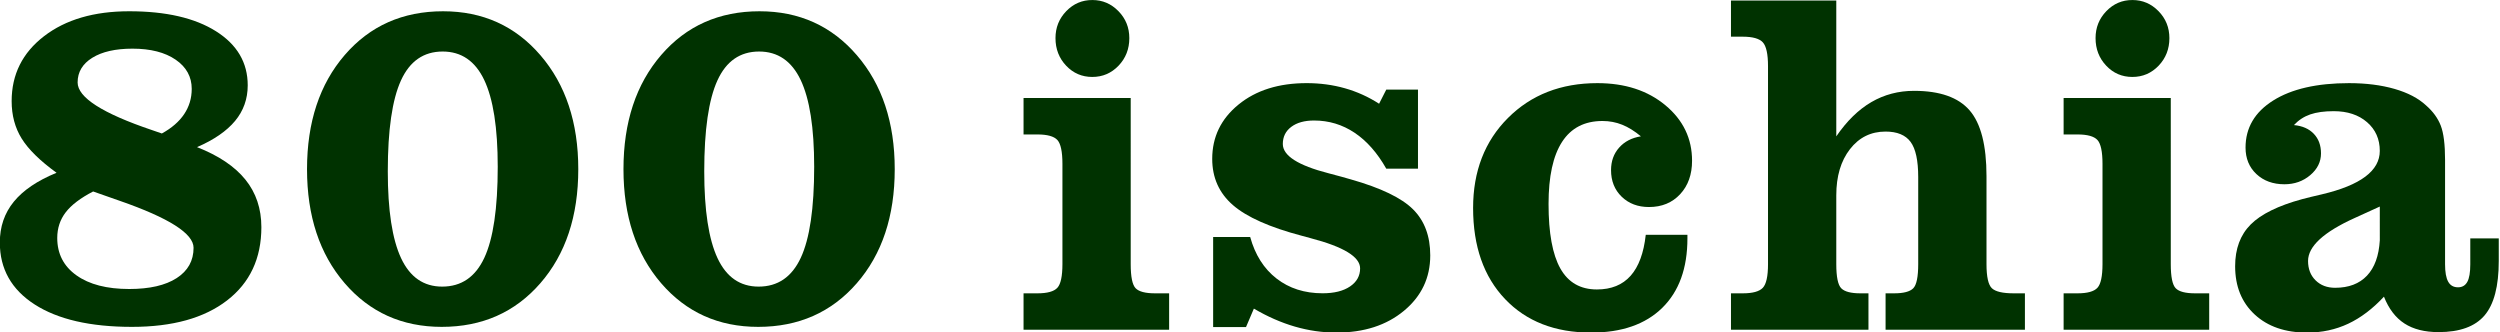 <?xml version="1.0" encoding="UTF-8" standalone="no"?>
<svg
   version="1.0"
   width="751.883"
   height="100"
   viewBox="0 0 601.507 80"
   preserveAspectRatio="xMidYMid"
   id="svg2868"
   inkscape:version="1.3.2 (091e20e, 2023-11-25, custom)"
   sodipodi:docname="svg.svg"
   xmlns:inkscape="http://www.inkscape.org/namespaces/inkscape"
   xmlns:sodipodi="http://sodipodi.sourceforge.net/DTD/sodipodi-0.dtd"
   xmlns="http://www.w3.org/2000/svg"
   xmlns:svg="http://www.w3.org/2000/svg"
   xmlns:rdf="http://www.w3.org/1999/02/22-rdf-syntax-ns#"
   xmlns:cc="http://creativecommons.org/ns#"
   xmlns:dc="http://purl.org/dc/elements/1.1/">
  <defs
     id="defs2916">
    <linearGradient
       id="linearGradient3770"
       inkscape:swatch="solid">
      <stop
         style="stop-color:#46ff00;stop-opacity:1;"
         offset="0"
         id="stop3772" />
    </linearGradient>
    <inkscape:perspective
       sodipodi:type="inkscape:persp3d"
       inkscape:vp_x="0 : 36.340989 : 1"
       inkscape:vp_y="0 : 1000.0001 : 0"
       inkscape:vp_z="584.99996 : 36.340989 : 1"
       inkscape:persp3d-origin="292.49997 : 10.299317 : 1"
       id="perspective2918" />
  </defs>
  <sodipodi:namedview
     pagecolor="#ffffff"
     bordercolor="#666666"
     borderopacity="1"
     objecttolerance="10"
     gridtolerance="10"
     guidetolerance="10"
     inkscape:pageopacity="0"
     inkscape:pageshadow="2"
     inkscape:window-width="1920"
     inkscape:window-height="1027"
     id="namedview2914"
     showgrid="false"
     inkscape:zoom="2.0153513"
     inkscape:cx="393.97598"
     inkscape:cy="125.28833"
     inkscape:window-x="-8"
     inkscape:window-y="-8"
     inkscape:window-maximized="1"
     inkscape:current-layer="svg2868"
     fit-margin-top="0"
     fit-margin-left="0"
     fit-margin-right="0"
     fit-margin-bottom="0"
     inkscape:document-rotation="0"
     inkscape:showpageshadow="2"
     inkscape:pagecheckerboard="0"
     inkscape:deskcolor="#d1d1d1" />
  <g
     style="font-style:normal;font-variant:normal;font-weight:normal;font-stretch:normal;font-size:115.2px;line-height:125%;font-family:'Clarendon Hv BT';-inkscape-font-specification:'Clarendon Hv BT';text-align:start;letter-spacing:0px;word-spacing:0px;writing-mode:lr-tb;text-anchor:start;fill:#000000;fill-opacity:1;stroke:none;stroke-width:0.667"
     id="text3214"
     transform="matrix(0.99,0,0,1.025,-82.519,-22.044)">
    <path
       d="m 105.985,66.453 c -3.075,1.538 -5.297,3.169 -6.666,4.894 -1.369,1.725 -2.053,3.731 -2.053,6.019 -1.9e-5,3.713 1.556,6.638 4.669,8.775 3.112,2.138 7.387,3.206 12.825,3.206 4.95,7e-6 8.794,-0.853 11.531,-2.559 2.737,-1.706 4.106,-4.078 4.106,-7.116 -6e-5,-3.337 -5.981,-7.012 -17.944,-11.025 -2.738,-0.937 -4.894,-1.669 -6.469,-2.194 z m -8.888,-4.388 c -4.013,-2.812 -6.834,-5.484 -8.466,-8.016 -1.631,-2.531 -2.447,-5.466 -2.447,-8.803 -7e-6,-6.262 2.625,-11.344 7.875,-15.244 5.25,-3.9 12.15,-5.85 20.7,-5.85 8.925,7.3e-5 15.956,1.566 21.094,4.697 5.137,3.131 7.706,7.359 7.706,12.684 -7e-5,3.188 -1.022,5.972 -3.066,8.353 -2.044,2.381 -5.128,4.434 -9.253,6.159 5.25,1.988 9.169,4.528 11.756,7.622 2.587,3.094 3.881,6.816 3.881,11.166 -7e-5,7.313 -2.775,13.041 -8.325,17.184 -5.55,4.144 -13.256,6.216 -23.119,6.216 -10.125,0 -18.009,-1.753 -23.653,-5.259 -5.644,-3.506 -8.466,-8.353 -8.466,-14.541 -4e-6,-3.712 1.134,-6.909 3.403,-9.591 2.269,-2.681 5.728,-4.941 10.378,-6.778 z m 25.594,-9.225 c 2.4,-1.275 4.209,-2.794 5.428,-4.556 1.219,-1.762 1.828,-3.731 1.828,-5.906 -6e-5,-2.85 -1.303,-5.137 -3.909,-6.862 -2.606,-1.725 -6.103,-2.587 -10.491,-2.587 -4.125,6.4e-5 -7.378,0.713 -9.759,2.138 -2.381,1.425 -3.572,3.356 -3.572,5.794 -3e-5,3.525 6.037,7.256 18.113,11.194 1.012,0.338 1.8,0.6 2.362,0.787 z"
       id="path2995"
       inkscape:connector-curvature="0"
       style="fill:#003200;fill-opacity:1;stroke:none;stroke-width:0;stroke-miterlimit:4;stroke-dasharray:none;stroke-opacity:1" />
    <path
       d="m 204.319,60.659 c -5e-5,-9.15 -1.097,-15.947 -3.291,-20.391 -2.194,-4.444 -5.559,-6.666 -10.097,-6.666 -4.613,6.3e-5 -7.988,2.259 -10.125,6.778 -2.138,4.519 -3.206,11.634 -3.206,21.347 -2e-5,9.15 1.078,15.947 3.234,20.391 2.156,4.444 5.484,6.666 9.984,6.666 4.65,7e-6 8.062,-2.25 10.238,-6.75 2.175,-4.5 3.262,-11.625 3.263,-21.375 z m -13.275,-36.506 c 9.637,7.3e-5 17.522,3.441 23.653,10.322 6.131,6.881 9.197,15.797 9.197,26.747 -7e-5,11.025 -3.075,19.95 -9.225,26.775 -6.15,6.825 -14.138,10.237 -23.962,10.237 -9.638,0 -17.503,-3.422 -23.597,-10.266 -6.094,-6.844 -9.141,-15.759 -9.141,-26.747 0,-11.025 3.056,-19.959 9.169,-26.803 6.112,-6.844 14.081,-10.266 23.906,-10.266 z"
       id="path2997"
       inkscape:connector-curvature="0"
       style="fill:#003200;fill-opacity:1;stroke:none;stroke-width:0;stroke-miterlimit:4;stroke-dasharray:none;stroke-opacity:1" />
    <path
       d="m 281.226,60.659 c -5e-5,-9.15 -1.097,-15.947 -3.291,-20.391 -2.194,-4.444 -5.559,-6.666 -10.097,-6.666 -4.613,6.3e-5 -7.988,2.259 -10.125,6.778 -2.138,4.519 -3.206,11.634 -3.206,21.347 -3e-5,9.15 1.078,15.947 3.234,20.391 2.156,4.444 5.484,6.666 9.984,6.666 4.65,7e-6 8.062,-2.25 10.238,-6.75 2.175,-4.5 3.262,-11.625 3.263,-21.375 z m -13.275,-36.506 c 9.637,7.3e-5 17.522,3.441 23.653,10.322 6.131,6.881 9.197,15.797 9.197,26.747 -7e-5,11.025 -3.075,19.95 -9.225,26.775 -6.15,6.825 -14.138,10.237 -23.962,10.237 -9.638,0 -17.503,-3.422 -23.597,-10.266 -6.094,-6.844 -9.141,-15.759 -9.141,-26.747 -1e-5,-11.025 3.056,-19.959 9.169,-26.803 6.112,-6.844 14.081,-10.266 23.906,-10.266 z"
       id="path2999"
       inkscape:connector-curvature="0"
       style="fill:#003200;fill-opacity:1;stroke:none;stroke-width:0;stroke-miterlimit:4;stroke-dasharray:none;stroke-opacity:1" />
    <path
       d="m 339.871,30.455 c -10e-6,-2.475 0.872,-4.584 2.616,-6.328 1.744,-1.744 3.853,-2.616 6.328,-2.616 2.475,7.7e-5 4.594,0.872 6.356,2.616 1.762,1.744 2.644,3.853 2.644,6.328 -3e-5,2.55 -0.872,4.706 -2.616,6.469 -1.744,1.763 -3.872,2.644 -6.384,2.644 -2.513,5.9e-5 -4.631,-0.881 -6.356,-2.644 -1.725,-1.762 -2.588,-3.919 -2.587,-6.469 z m 18.281,53.044 c -3e-5,3 0.403,4.894 1.209,5.681 0.806,0.788 2.372,1.181 4.697,1.181 h 3.431 v 8.55 h -35.381 v -8.55 h 3.375 c 2.4,8e-6 4.012,-0.431 4.838,-1.294 0.825,-0.862 1.237,-2.719 1.238,-5.569 V 59.986 c -10e-6,-2.887 -0.413,-4.762 -1.238,-5.625 -0.825,-0.862 -2.438,-1.294 -4.838,-1.294 h -3.375 v -8.55 h 26.044 z"
       id="path3001"
       style="fill:#003200;fill-opacity:1;stroke:none;stroke-width:0;stroke-miterlimit:4;stroke-dasharray:none;stroke-opacity:1" />
    <path
       d="m 388.086,93.952 -1.913,4.331 h -7.987 v -21.15 h 9 c 1.2,4.2 3.337,7.453 6.412,9.759 3.075,2.306 6.806,3.459 11.194,3.459 2.812,7e-6 5.034,-0.534 6.666,-1.603 1.631,-1.069 2.447,-2.484 2.447,-4.247 -4e-5,-2.7 -4.013,-5.062 -12.037,-7.088 -0.9,-0.225 -1.613,-0.412 -2.138,-0.562 -7.8,-1.987 -13.378,-4.387 -16.734,-7.2 -3.356,-2.812 -5.034,-6.431 -5.034,-10.856 -1e-5,-5.137 2.128,-9.384 6.384,-12.741 4.256,-3.356 9.778,-5.034 16.566,-5.034 3.262,5.7e-5 6.366,0.403 9.309,1.209 2.944,0.806 5.709,2.016 8.297,3.628 l 1.744,-3.319 h 7.706 v 18.562 h -7.706 c -2.175,-3.712 -4.744,-6.525 -7.706,-8.437 -2.963,-1.912 -6.244,-2.869 -9.844,-2.869 -2.325,4.7e-5 -4.172,0.497 -5.541,1.491 -1.369,0.994 -2.053,2.334 -2.053,4.022 -2e-5,2.738 3.694,5.025 11.081,6.862 2.362,0.6 4.2,1.088 5.513,1.462 7.237,1.988 12.253,4.322 15.047,7.003 2.794,2.681 4.191,6.291 4.191,10.828 -6e-5,5.25 -2.128,9.581 -6.384,12.994 -4.256,3.412 -9.722,5.119 -16.397,5.119 -3.413,-2e-6 -6.788,-0.469 -10.125,-1.406 -3.338,-0.938 -6.656,-2.344 -9.956,-4.219 z"
       id="path3003"
       style="fill:#003200;fill-opacity:1;stroke:none;stroke-width:0;stroke-miterlimit:4;stroke-dasharray:none;stroke-opacity:1" />
    <path
       d="m 493.452,76.627 v 0.844 c -5e-5,7.013 -2.044,12.45 -6.131,16.312 -4.088,3.862 -9.844,5.794 -17.269,5.794 -8.775,-2e-6 -15.75,-2.625 -20.925,-7.875 -5.175,-5.25 -7.763,-12.375 -7.763,-21.375 0,-8.625 2.822,-15.666 8.466,-21.122 5.644,-5.456 12.891,-8.184 21.741,-8.184 6.712,5.7e-5 12.225,1.734 16.538,5.203 4.312,3.469 6.469,7.809 6.469,13.022 -6e-5,3.225 -0.966,5.841 -2.897,7.847 -1.931,2.006 -4.453,3.009 -7.566,3.009 -2.7,2.8e-5 -4.913,-0.806 -6.638,-2.419 -1.725,-1.612 -2.588,-3.694 -2.587,-6.244 -3e-5,-2.1 0.656,-3.862 1.969,-5.287 1.312,-1.425 3.075,-2.306 5.287,-2.644 -1.538,-1.237 -3.056,-2.147 -4.556,-2.728 -1.5,-0.581 -3.094,-0.872 -4.781,-0.872 -4.35,4.7e-5 -7.622,1.631 -9.816,4.894 -2.194,3.263 -3.291,8.119 -3.291,14.569 -2e-5,6.825 0.956,11.878 2.869,15.159 1.912,3.281 4.875,4.922 8.887,4.922 3.487,8e-6 6.216,-1.069 8.184,-3.206 1.969,-2.137 3.197,-5.344 3.684,-9.619 z"
       id="path3005"
       style="fill:#003200;fill-opacity:1;stroke:none;stroke-width:0;stroke-miterlimit:4;stroke-dasharray:none;stroke-opacity:1" />
    <path
       d="m 541.611,98.911 v -8.55 h 2.081 c 2.287,8e-6 3.834,-0.394 4.641,-1.181 0.806,-0.787 1.209,-2.681 1.209,-5.681 v -20.419 c -5e-5,-3.9 -0.619,-6.656 -1.856,-8.269 -1.238,-1.612 -3.263,-2.419 -6.075,-2.419 -3.563,4.6e-5 -6.45,1.378 -8.662,4.134 -2.213,2.756 -3.319,6.366 -3.319,10.828 v 16.144 c -3e-5,3 0.403,4.894 1.209,5.681 0.806,0.788 2.353,1.181 4.641,1.181 h 1.969 v 8.55 h -33.413 v -8.55 h 2.869 c 2.4,8e-6 4.022,-0.431 4.866,-1.294 0.844,-0.862 1.266,-2.719 1.266,-5.569 V 37.036 c -10e-6,-2.85 -0.422,-4.716 -1.266,-5.597 -0.844,-0.881 -2.466,-1.322 -4.866,-1.322 h -2.869 V 21.624 h 25.594 v 31.894 c 2.55,-3.6 5.391,-6.281 8.522,-8.044 3.131,-1.762 6.591,-2.644 10.378,-2.644 6.262,5.6e-5 10.762,1.528 13.5,4.584 2.737,3.056 4.106,8.203 4.106,15.441 v 20.644 c -7e-5,3 0.441,4.894 1.322,5.681 0.881,0.788 2.634,1.181 5.259,1.181 h 2.756 v 8.55 z"
       id="path3007"
       style="fill:#003200;fill-opacity:1;stroke:none;stroke-width:0.693;stroke-miterlimit:4;stroke-dasharray:none;stroke-opacity:1" />
    <path
       d="m 592.643,30.455 c -10e-6,-2.475 0.872,-4.584 2.616,-6.328 1.744,-1.744 3.853,-2.616 6.328,-2.616 2.475,7.7e-5 4.594,0.872 6.356,2.616 1.762,1.744 2.644,3.853 2.644,6.328 -3e-5,2.55 -0.872,4.706 -2.616,6.469 -1.744,1.763 -3.872,2.644 -6.384,2.644 -2.513,5.9e-5 -4.631,-0.881 -6.356,-2.644 -1.725,-1.762 -2.588,-3.919 -2.587,-6.469 z m 18.281,53.044 c -3e-5,3 0.403,4.894 1.209,5.681 0.806,0.788 2.372,1.181 4.697,1.181 h 3.431 v 8.55 h -35.381 v -8.55 h 3.375 c 2.4,8e-6 4.012,-0.431 4.838,-1.294 0.825,-0.862 1.237,-2.719 1.238,-5.569 V 59.986 c -10e-6,-2.887 -0.413,-4.762 -1.238,-5.625 -0.825,-0.862 -2.438,-1.294 -4.838,-1.294 h -3.375 v -8.55 h 26.044 z"
       id="path3009"
       style="fill:#003200;fill-opacity:1;stroke:none;stroke-width:0;stroke-miterlimit:4;stroke-dasharray:none;stroke-opacity:1" />
    <path
       d="m 661.723,69.99 c -1.5,0.675 -3.544,1.575 -6.131,2.7 -7.538,3.3 -11.306,6.656 -11.306,10.069 -2e-5,1.875 0.609,3.394 1.828,4.556 1.219,1.163 2.803,1.744 4.753,1.744 3.3,8e-6 5.878,-0.947 7.734,-2.841 1.856,-1.894 2.897,-4.659 3.122,-8.297 z m 1.012,21.15 c -2.738,2.85 -5.634,4.969 -8.691,6.356 -3.056,1.387 -6.384,2.081 -9.984,2.081 -5.325,-2e-6 -9.572,-1.416 -12.741,-4.247 -3.169,-2.831 -4.753,-6.609 -4.753,-11.334 0,-4.087 1.256,-7.35 3.769,-9.787 2.512,-2.437 6.694,-4.425 12.544,-5.963 1.162,-0.3 2.756,-0.675 4.781,-1.125 9.375,-2.137 14.062,-5.531 14.062,-10.181 -4e-5,-2.775 -1.031,-5.025 -3.094,-6.75 -2.063,-1.725 -4.763,-2.587 -8.1,-2.587 -2.288,5e-5 -4.191,0.253 -5.709,0.759 -1.519,0.506 -2.841,1.341 -3.966,2.503 2.062,0.188 3.675,0.872 4.838,2.053 1.162,1.181 1.744,2.709 1.744,4.584 -2e-5,1.988 -0.872,3.694 -2.616,5.119 -1.744,1.425 -3.834,2.138 -6.272,2.138 -2.775,3.3e-5 -5.044,-0.797 -6.806,-2.391 -1.763,-1.594 -2.644,-3.666 -2.644,-6.216 0,-4.65 2.241,-8.334 6.722,-11.053 4.481,-2.719 10.622,-4.078 18.422,-4.078 4.125,5.7e-5 7.809,0.45 11.053,1.35 3.244,0.9 5.803,2.194 7.678,3.881 1.687,1.425 2.878,3.009 3.572,4.753 0.694,1.744 1.041,4.416 1.041,8.016 v 2.194 22.331 c -5e-5,1.838 0.253,3.197 0.759,4.078 0.506,0.881 1.303,1.322 2.391,1.322 1.012,8e-6 1.762,-0.422 2.25,-1.266 0.487,-0.844 0.731,-2.222 0.731,-4.134 v -6.075 h 6.919 v 5.287 c -7e-5,5.925 -1.153,10.191 -3.459,12.797 -2.306,2.606 -6.028,3.909 -11.166,3.909 -3.375,-10e-7 -6.141,-0.675 -8.297,-2.025 -2.156,-1.35 -3.816,-3.45 -4.978,-6.3 z"
       id="path3011"
       style="fill:#003200;fill-opacity:1;stroke:none;stroke-width:0;stroke-miterlimit:4;stroke-dasharray:none;stroke-opacity:1" />
  </g>
</svg>
